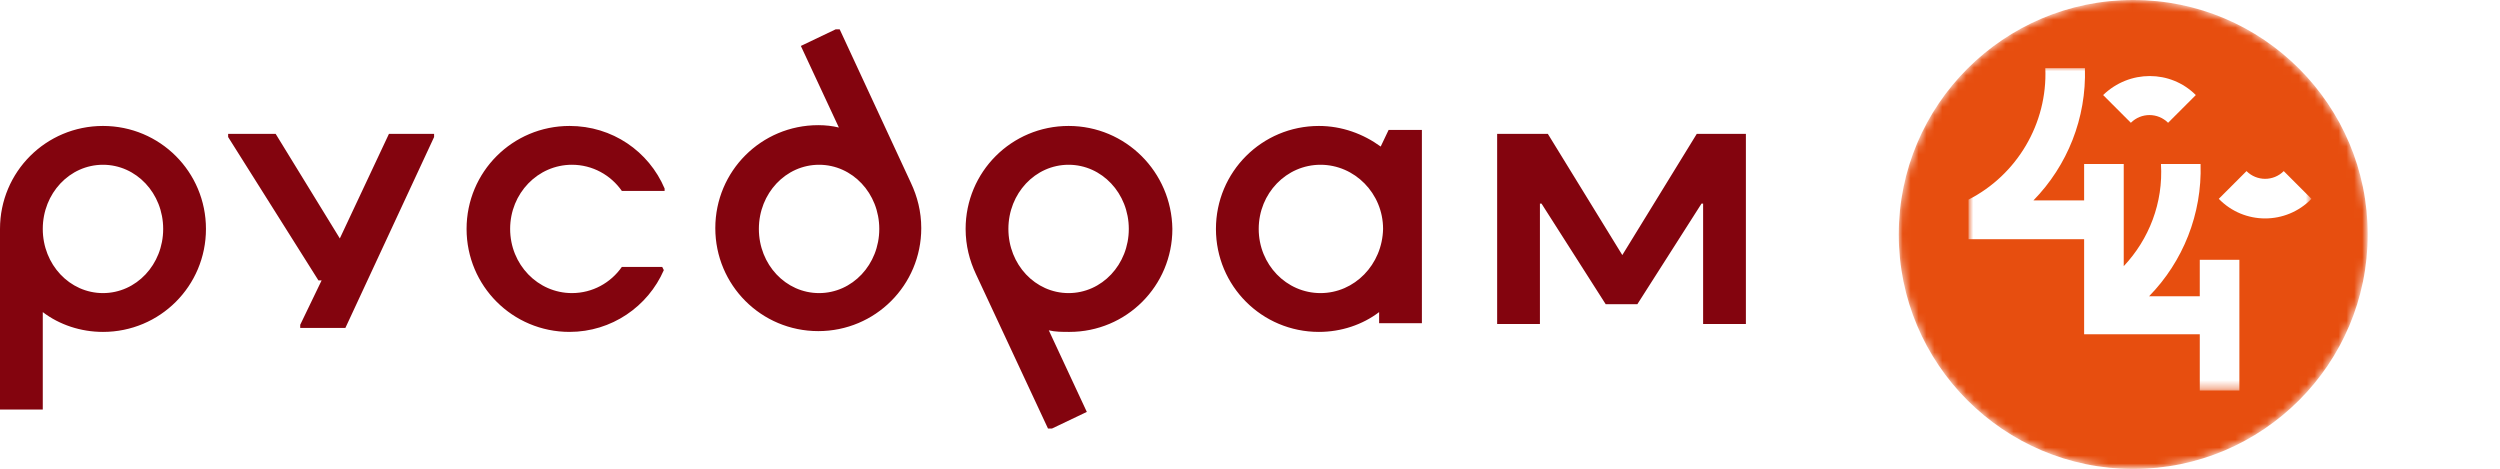 <?xml version="1.0" encoding="utf-8"?>
<!-- Generator: Adobe Illustrator 24.1.2, SVG Export Plug-In . SVG Version: 6.00 Build 0)  -->
<svg version="1.1" id="Layer_1" xmlns="http://www.w3.org/2000/svg" xmlns:xlink="http://www.w3.org/1999/xlink" x="0px" y="0px"
	 viewBox="0 0 315.6 59.2" style="enable-background:new 0 0 315.6 59.2;" xml:space="preserve">
<style type="text/css">
	.st0{fill:#83040E;}
	.st1{filter:url(#Adobe_OpacityMaskFilter);}
	.st2{fill:url(#SVGID_2_);}
	.st3{mask:url(#SVGID_1_);fill:#E74E0F;}
	.st4{filter:url(#Adobe_OpacityMaskFilter_1_);}
	.st5{fill:url(#SVGID_4_);}
	.st6{mask:url(#SVGID_3_);fill:#FFFFFF;}
</style>
<path class="st0" d="M71.9,15.9c-7.2,0-13,5.8-13,13s5.8,13,13,13c5.3,0,9.9-3.2,11.9-7.8l-0.2-0.4h-5.1c-1.4,2-3.7,3.3-6.3,3.3
	c-4.3,0-7.8-3.6-7.8-8.1s3.5-8.1,7.8-8.1c2.6,0,4.9,1.3,6.3,3.3h5.4v-0.3C81.9,19.1,77.3,15.9,71.9,15.9z M42.9,30.1l-8.1-13.2h-6
	v0.4l11.4,18.1h0.4L37.9,41v0.4h5.7l11.2-24.1v-0.4h-5.7L42.9,30.1z M106,3.7h-0.5l-4.4,2.1l4.8,10.3c-0.8-0.2-1.7-0.3-2.6-0.3
	c-7.2,0-13,5.8-13,13s5.8,13,13,13s13-5.8,13-13c0-2.1-0.5-4-1.3-5.7L106,3.7z M103.4,37c-4.2,0-7.6-3.6-7.6-8.1s3.4-8.1,7.6-8.1
	s7.6,3.6,7.6,8.1S107.6,37,103.4,37z M13,15.9c-7.2,0-13,5.8-13,13v22.8h5.4V39.4c2.1,1.6,4.8,2.5,7.6,2.5c7.2,0,13-5.8,13-13
	S20.2,15.9,13,15.9z M13,37c-4.2,0-7.6-3.6-7.6-8.1s3.4-8.1,7.6-8.1s7.6,3.6,7.6,8.1S17.2,37,13,37z M134.9,15.9
	c-7.2,0-13,5.8-13,13c0,2.1,0.5,4,1.3,5.7l9.1,19.5h0.5l4.4-2.1l-4.8-10.3c0.8,0.2,1.7,0.2,2.6,0.2c7.2,0,13-5.8,13-13
	C147.9,21.7,142.1,15.9,134.9,15.9z M134.9,37c-4.2,0-7.6-3.6-7.6-8.1s3.4-8.1,7.6-8.1s7.6,3.6,7.6,8.1S139.1,37,134.9,37z
	 M214.2,16.9l-9.4,15.3l-9.4-15.3H189v24h5.4V25.7h0.2l8.1,12.7h4l8.1-12.7h0.2v15.2h5.4v-24C220.4,16.9,214.2,16.9,214.2,16.9z
	 M174.3,18.5c-2.2-1.6-4.9-2.6-7.8-2.6c-7.2,0-13,5.8-13,13s5.8,13,13,13c2.8,0,5.5-0.9,7.6-2.5v1.4h5.4V16.4h-4.2L174.3,18.5z
	 M166.7,37c-4.3,0-7.8-3.6-7.8-8.1s3.5-8.1,7.8-8.1s7.9,3.6,7.9,8.1C174.5,33.4,171,37,166.7,37z"/>
<defs>
	<filter id="Adobe_OpacityMaskFilter" filterUnits="userSpaceOnUse" x="239.7" y="0" width="59.2" height="59.2">
		<feColorMatrix  type="matrix" values="1 0 0 0 0  0 1 0 0 0  0 0 1 0 0  0 0 0 1 0"/>
	</filter>
</defs>
<mask maskUnits="userSpaceOnUse" x="239.7" y="0" width="59.2" height="59.2" id="SVGID_1_">
	<g class="st1">
		<linearGradient id="SVGID_2_" gradientUnits="userSpaceOnUse" x1="252.321" y1="53.849" x2="286.279" y2="5.351">
			<stop  offset="0" style="stop-color:#000000"/>
			<stop  offset="0.4" style="stop-color:#FFFFFF"/>
		</linearGradient>
		<circle class="st2" cx="269.3" cy="29.6" r="29.6"/>
	</g>
</mask>
<circle class="st3" cx="269.3" cy="29.6" r="29.6"/>
<g>
	<defs>
		<filter id="Adobe_OpacityMaskFilter_1_" filterUnits="userSpaceOnUse" x="248.6" y="8.5" width="43.3" height="40.8">
			<feColorMatrix  type="matrix" values="1 0 0 0 0  0 1 0 0 0  0 0 1 0 0  0 0 0 1 0"/>
		</filter>
	</defs>
	<mask maskUnits="userSpaceOnUse" x="248.6" y="8.5" width="43.3" height="40.8" id="SVGID_3_">
		<g class="st4">
			<linearGradient id="SVGID_4_" gradientUnits="userSpaceOnUse" x1="252.321" y1="53.849" x2="286.279" y2="5.351">
				<stop  offset="0" style="stop-color:#000000"/>
				<stop  offset="0.4" style="stop-color:#FFFFFF"/>
			</linearGradient>
			<circle class="st5" cx="269.3" cy="29.6" r="29.6"/>
		</g>
	</mask>
	<path class="st6" d="M277.2,12l-3.5,3.5c-1.3-1.3-3.4-1.3-4.7,0l-3.5-3.5C268.8,8.8,274,8.8,277.2,12z M282.7,49.3h-5v-7.1h-14.6
		v-5c0,0,0,0,0,0v-7h-14.6v-5c6.1-3.1,10-9.6,9.7-16.6h5c0.2,6.3-2.2,12.3-6.5,16.7h6.4v-4.6h5v12.9c3.2-3.4,5-8,4.7-12.9h5
		c0.2,6.3-2.2,12.3-6.5,16.7h6.4v-4.6h5V49.3z M280.1,25.1l3.5-3.5c1.3,1.3,3.4,1.3,4.7,0l3.5,3.5C288.6,28.4,283.3,28.4,280.1,25.1
		z"/>
</g>
</svg>
